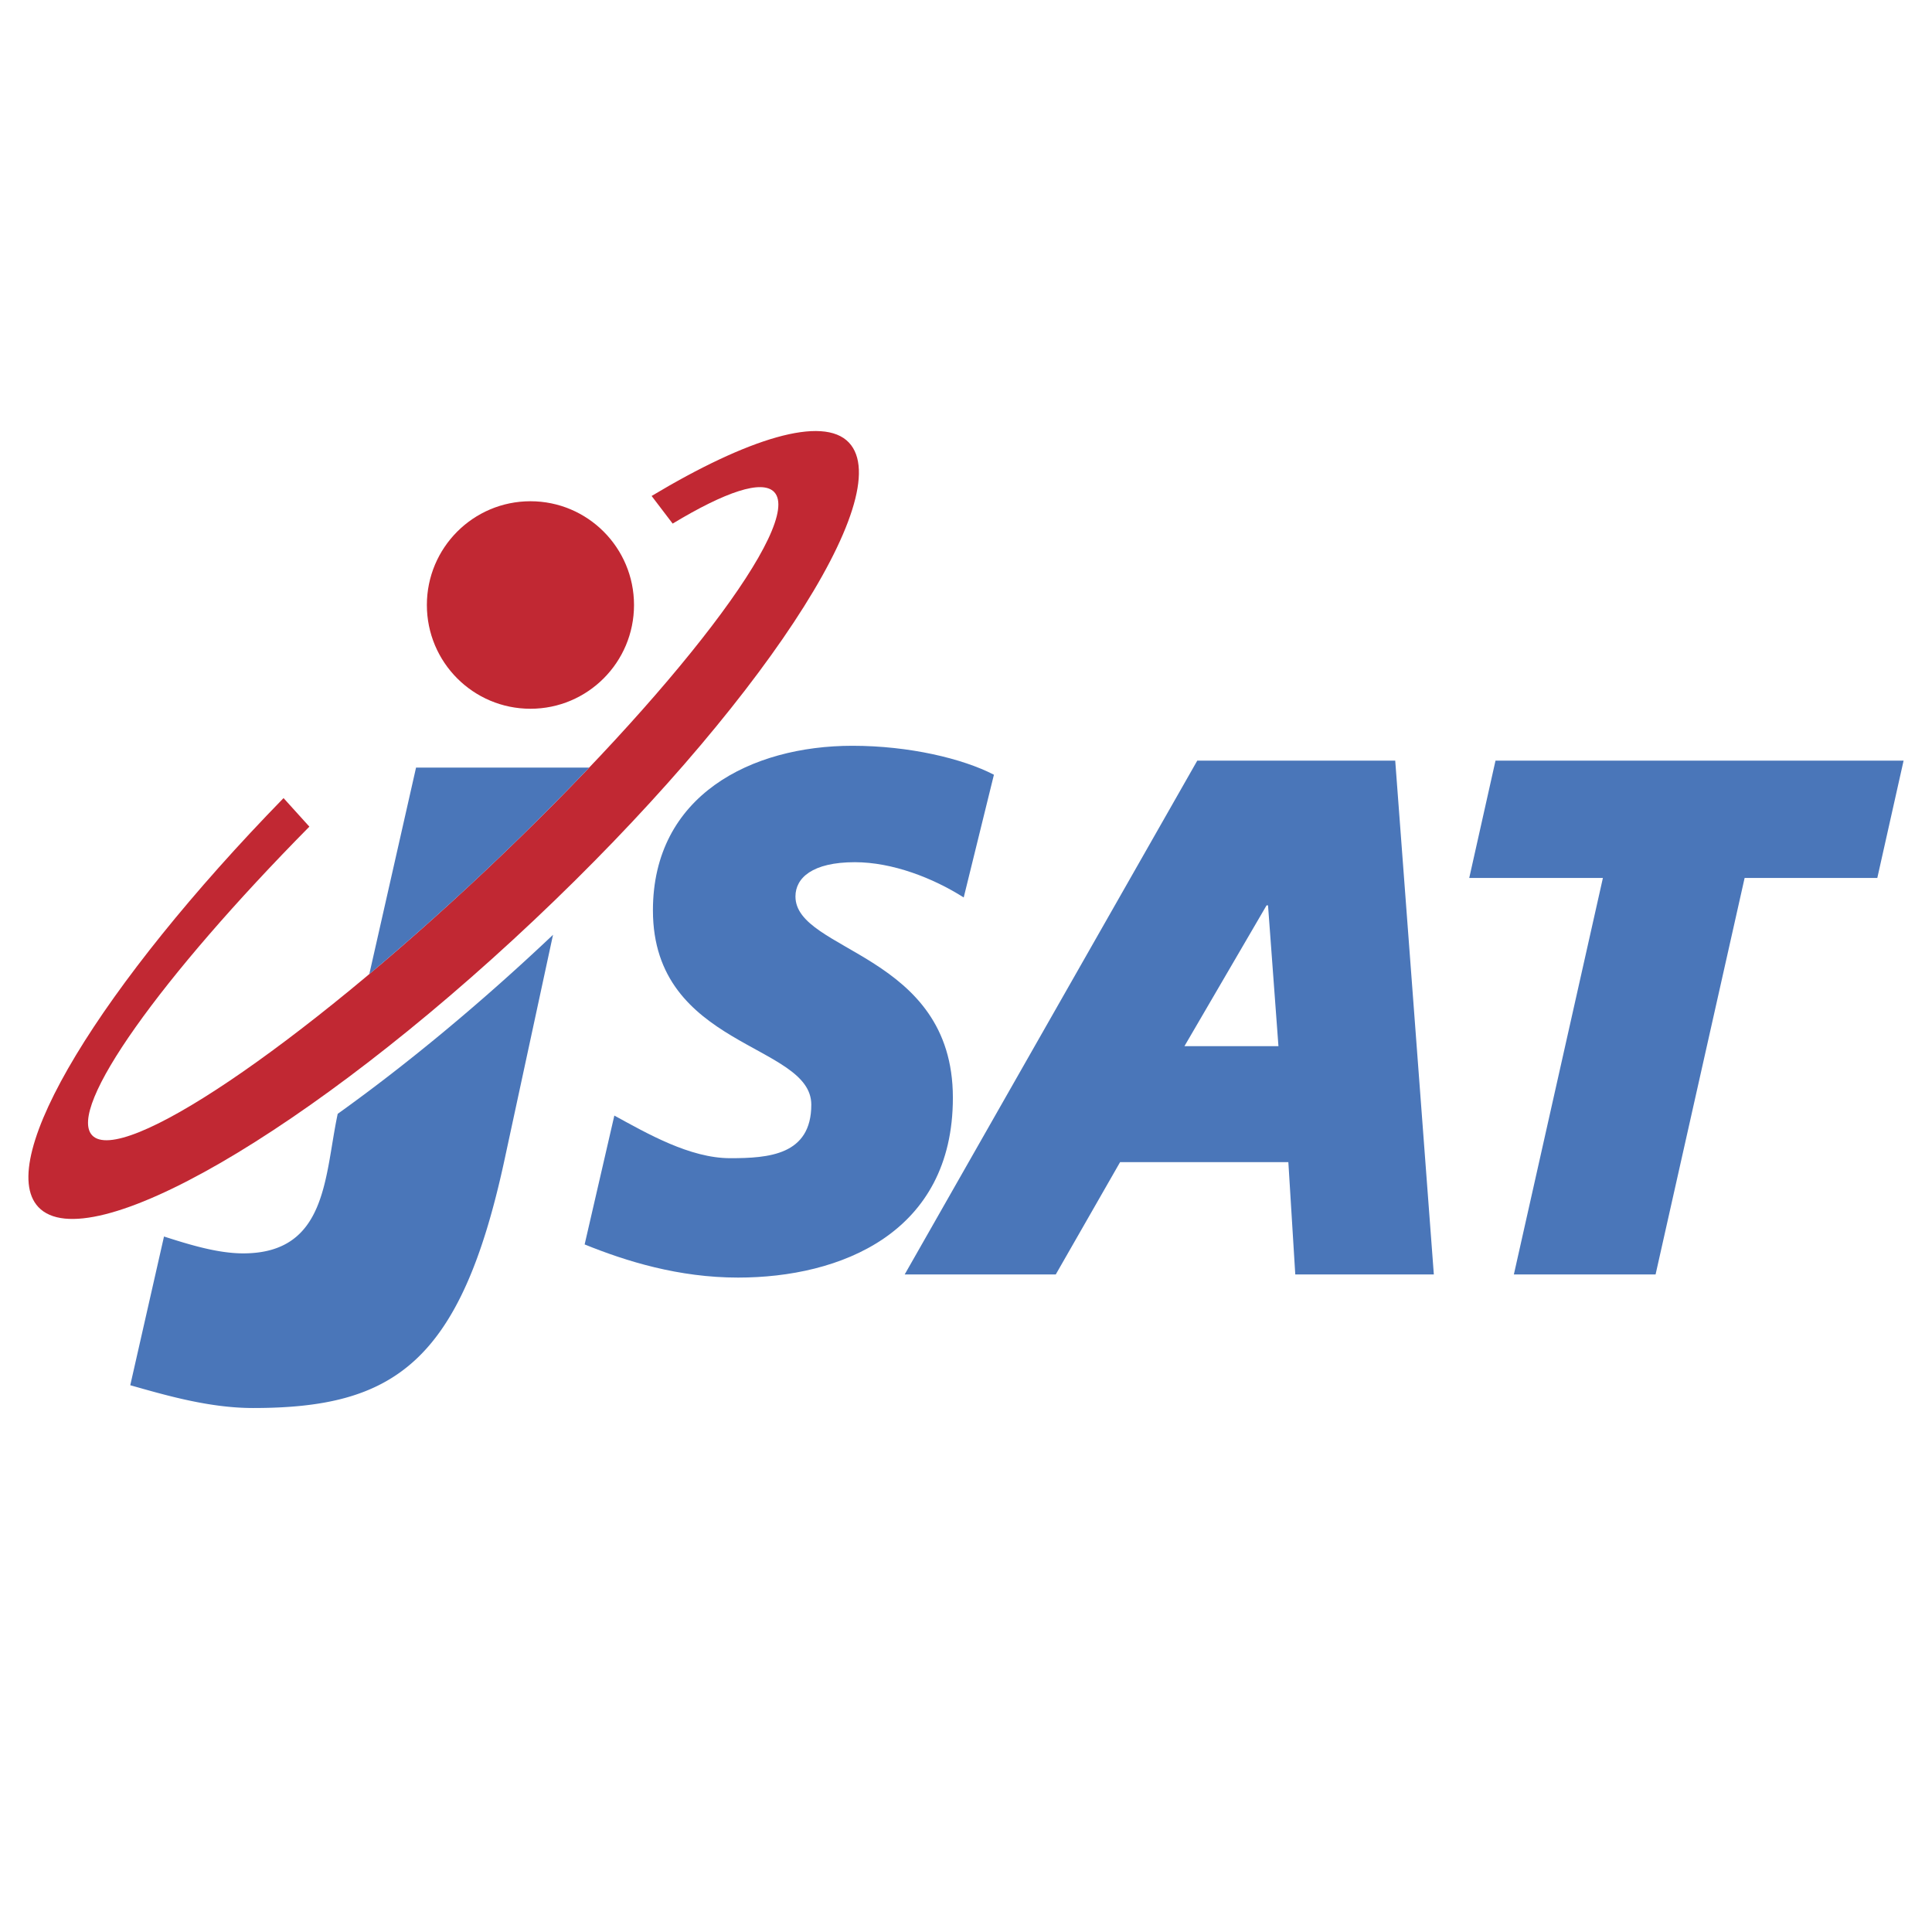 <svg xmlns="http://www.w3.org/2000/svg" width="2500" height="2500" viewBox="0 0 192.756 192.756"><g fill-rule="evenodd" clip-rule="evenodd"><path fill="#fff" d="M0 0h192.756v192.756H0V0z"/><path d="M96.15 89.54c-3.062-1.944-7.11-3.518-10.862-3.518-4.247 0-5.925 1.574-5.925 3.419 0 5.552 15.706 5.651 15.706 20.079 0 13.533-11.247 17.945-21.432 17.945-5.926 0-11.16-1.625-15.307-3.307l2.963-12.857c3.259 1.779 7.531 4.252 11.553 4.252 3.825 0 8.098-.295 8.098-5.34 0-6.133-15.801-5.639-15.801-19.386 0-11.474 9.814-16.42 19.9-16.42 5.673 0 11.015 1.279 14.121 2.888L96.15 89.54zM127.551 104.377h-9.379l8.193-14.047h.146l1.04 14.047zm-37.29 22.775h15.073l6.416-11.203h16.789l.691 11.203h13.824l-3.852-51.263h-19.75l-29.191 51.263zM159.922 87.595h-13.336l2.621-11.706h40.715l-2.623 11.706h-13.238l-8.883 39.557h-14.139l8.883-39.557z" fill="#4a76b9"/><path d="M52.923 50.009c5.706 0 10.333 4.636 10.333 10.352 0 5.717-4.627 10.352-10.333 10.352-5.707 0-10.334-4.635-10.334-10.352 0-5.716 4.628-10.352 10.334-10.352z" fill="#c12833"/><path d="M67.111 52.24c5.24-3.163 8.933-4.422 10.135-3.145C80.161 52.198 67.289 69.078 48.5 86.8c-18.792 17.72-36.389 29.573-39.307 26.47-2.532-2.695 6.847-15.787 21.673-30.796l-2.577-2.848C10.11 98.273-.589 115.73 3.827 120.428c4.958 5.273 27.08-7.523 49.413-28.585 22.332-21.06 36.418-42.41 31.461-47.683-2.595-2.759-10.119-.416-19.689 5.323l2.099 2.757z" fill="#c12833"/><path d="M54.858 93.564c-7.204 6.793-14.427 12.739-21.165 17.563-1.325 6.193-1.016 13.922-9.43 13.922-2.573 0-5.432-.891-7.901-1.682l-3.366 14.838c3.354.943 7.79 2.273 12.253 2.273 14.011 0 20.713-4.463 25.093-24.795l4.833-22.419-.317.3zM48.5 86.8a274.331 274.331 0 0 0 10.267-10.201l.004-.016H41.509l-4.662 20.6A270.496 270.496 0 0 0 48.5 86.8z" fill="#4a76b9"/></g></svg>